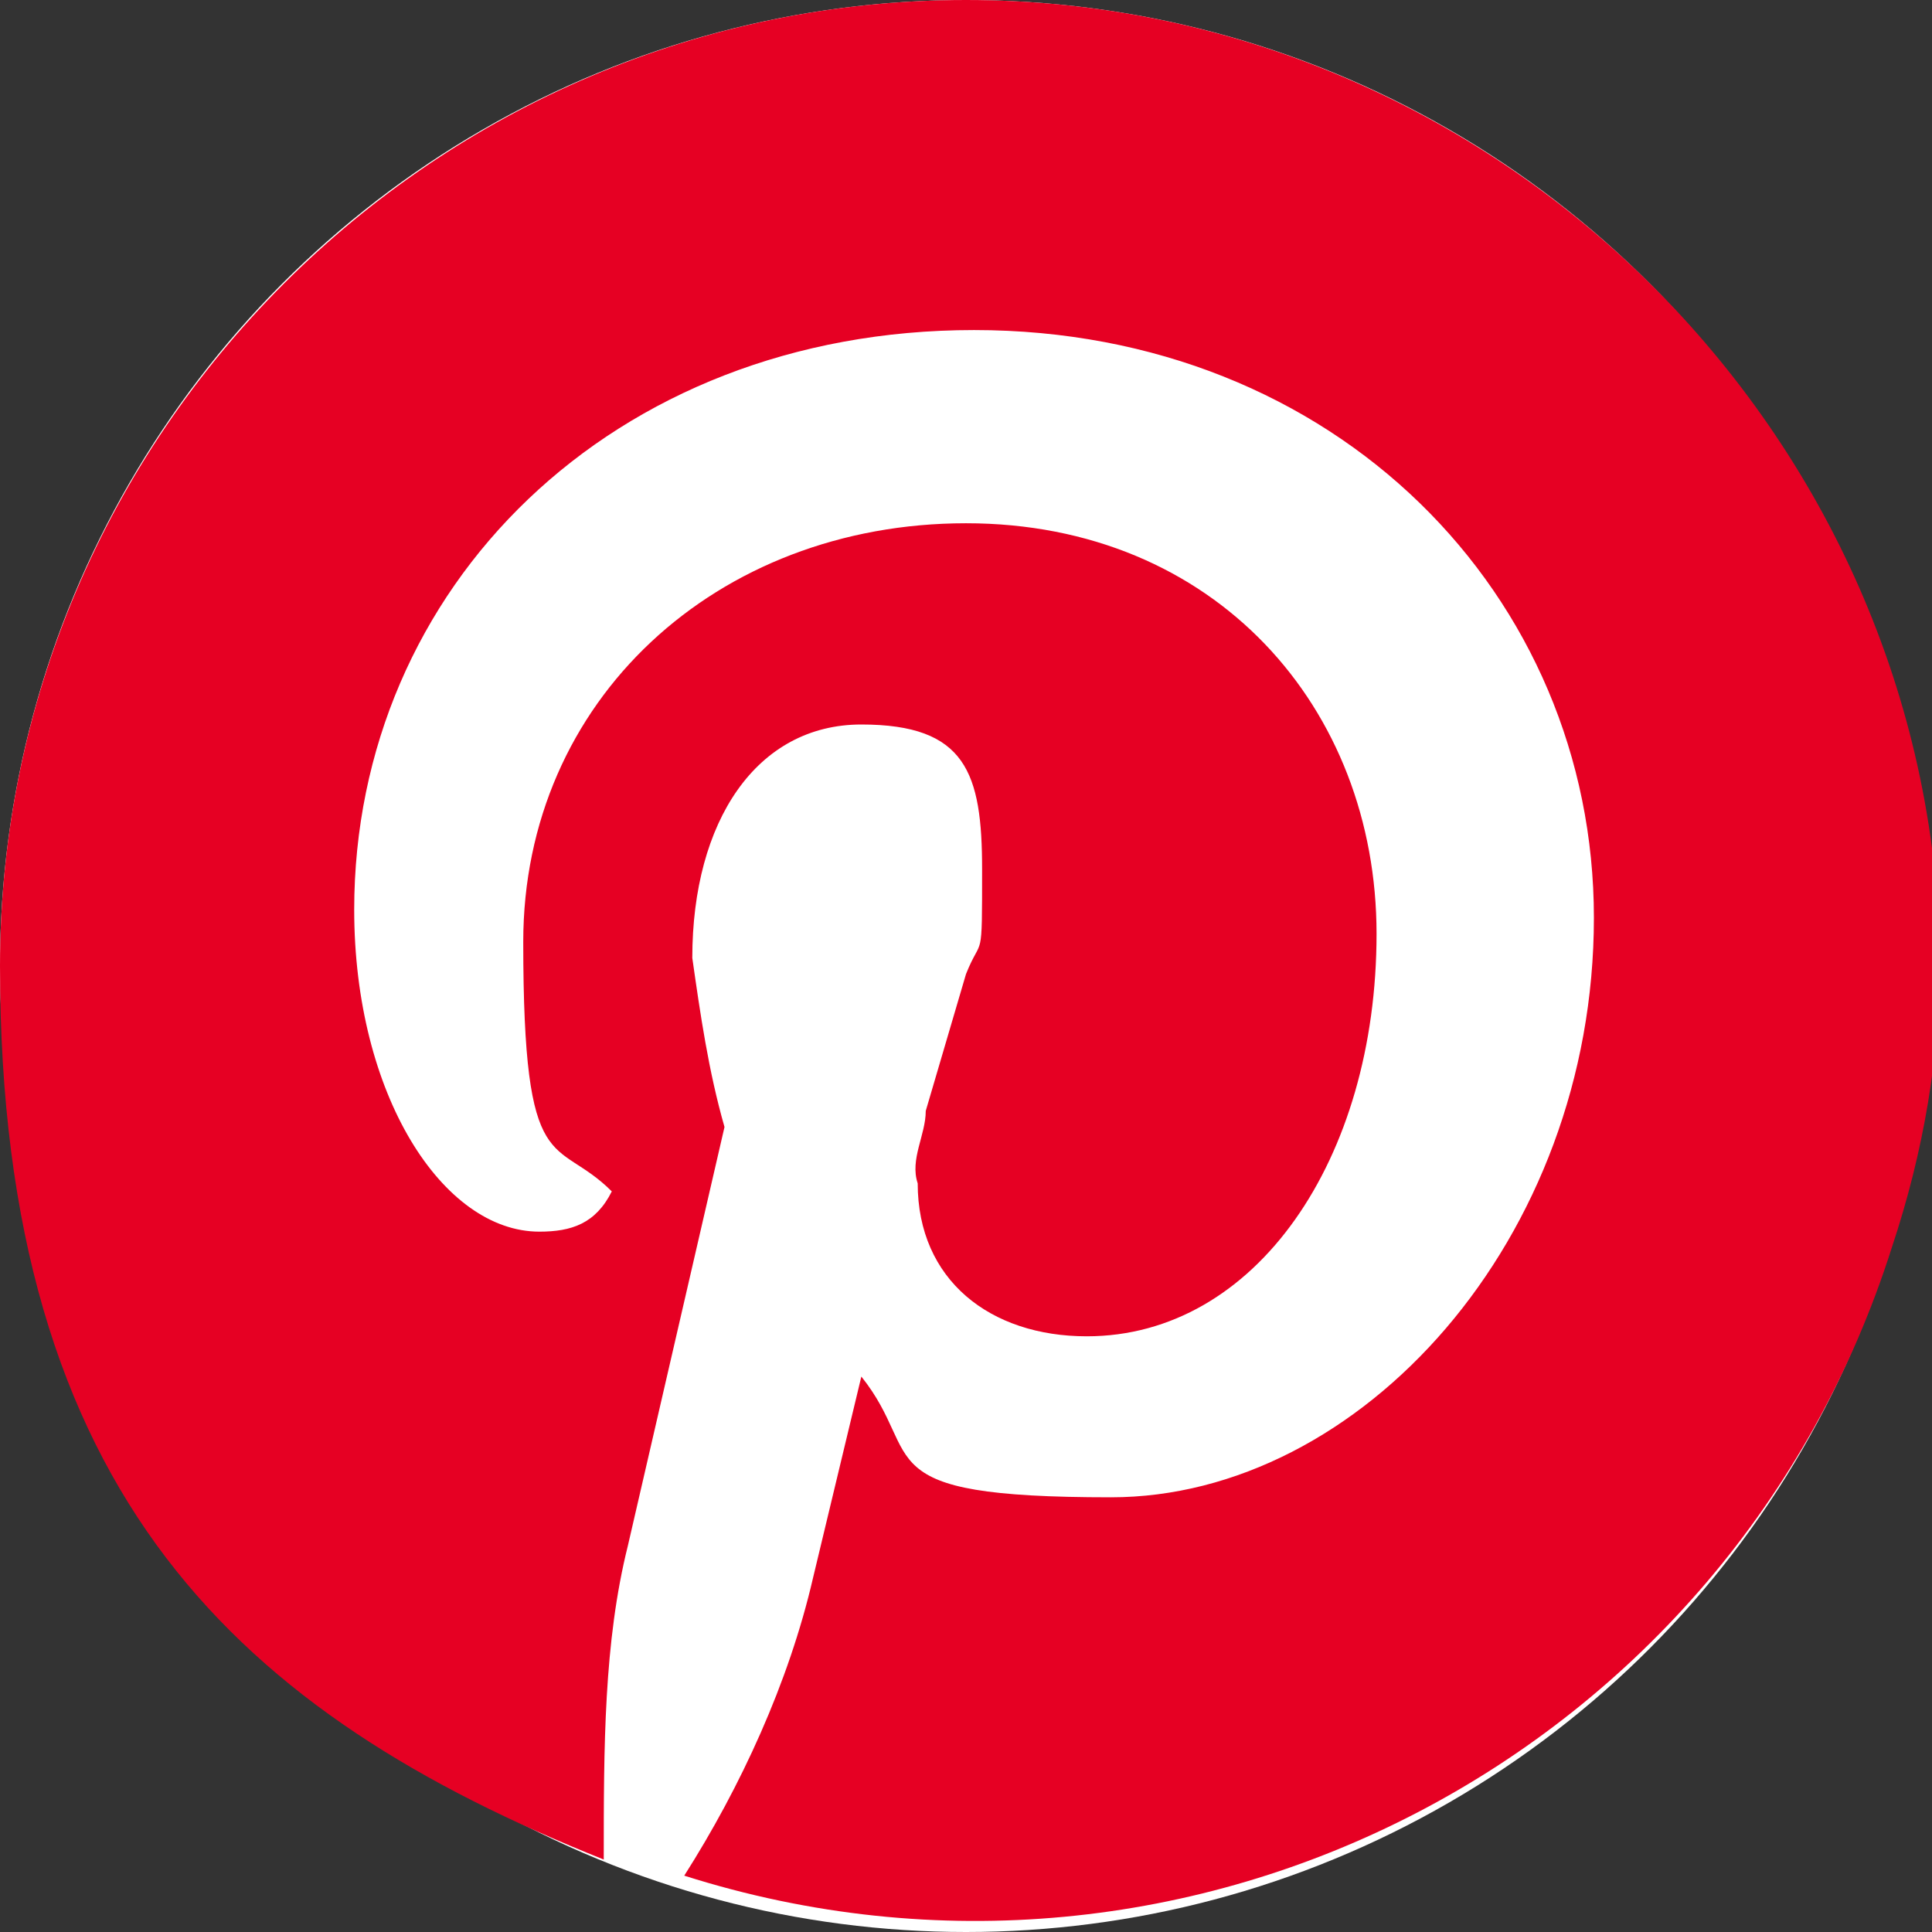 <?xml version="1.0" encoding="UTF-8"?>
<svg id="_Слой_1" xmlns="http://www.w3.org/2000/svg" width="24" height="24" version="1.1" viewBox="0 0 24 24">
  <rect x="0" y="0" width="24" height="24" fill="#333333" stroke="none"/>
  <!-- Generator: Adobe Illustrator 29.7.1, SVG Export Plug-In . SVG Version: 2.1.1 Build 8)  -->
  <circle cx="12" cy="12" r="12" fill="#fff"/>
  <path d="M7.5,23.1c0-1.4,0-2.7.3-3.9l1.2-5.2c-.2-.7-.3-1.4-.4-2.1,0-1.7.8-2.9,2.1-2.9s1.5.6,1.5,1.8,0,.8-.2,1.3l-.5,1.7c0,.3-.2.6-.1.9,0,1.2.9,1.9,2.1,1.9,2.1,0,3.6-2.2,3.6-5s-2-5.1-5.1-5.1-5.5,2.2-5.5,5.2.4,2.4,1.1,3.1c-.2.4-.5.5-.9.5-1.2,0-2.3-1.7-2.3-4,0-4,3.2-7.2,7.7-7.2s7.7,3.3,7.7,7.3-2.9,7.2-6,7.2-2.3-.5-3.1-1.5l-.6,2.5c-.3,1.3-.9,2.6-1.6,3.7,6.3,2,13-1.5,15-7.8.4-1.2.6-2.4.6-3.6C24,5.4,18.6,0,12,0S0,5.4,0,12s3,9.3,7.5,11.1" fill="#e60023"/>
</svg>